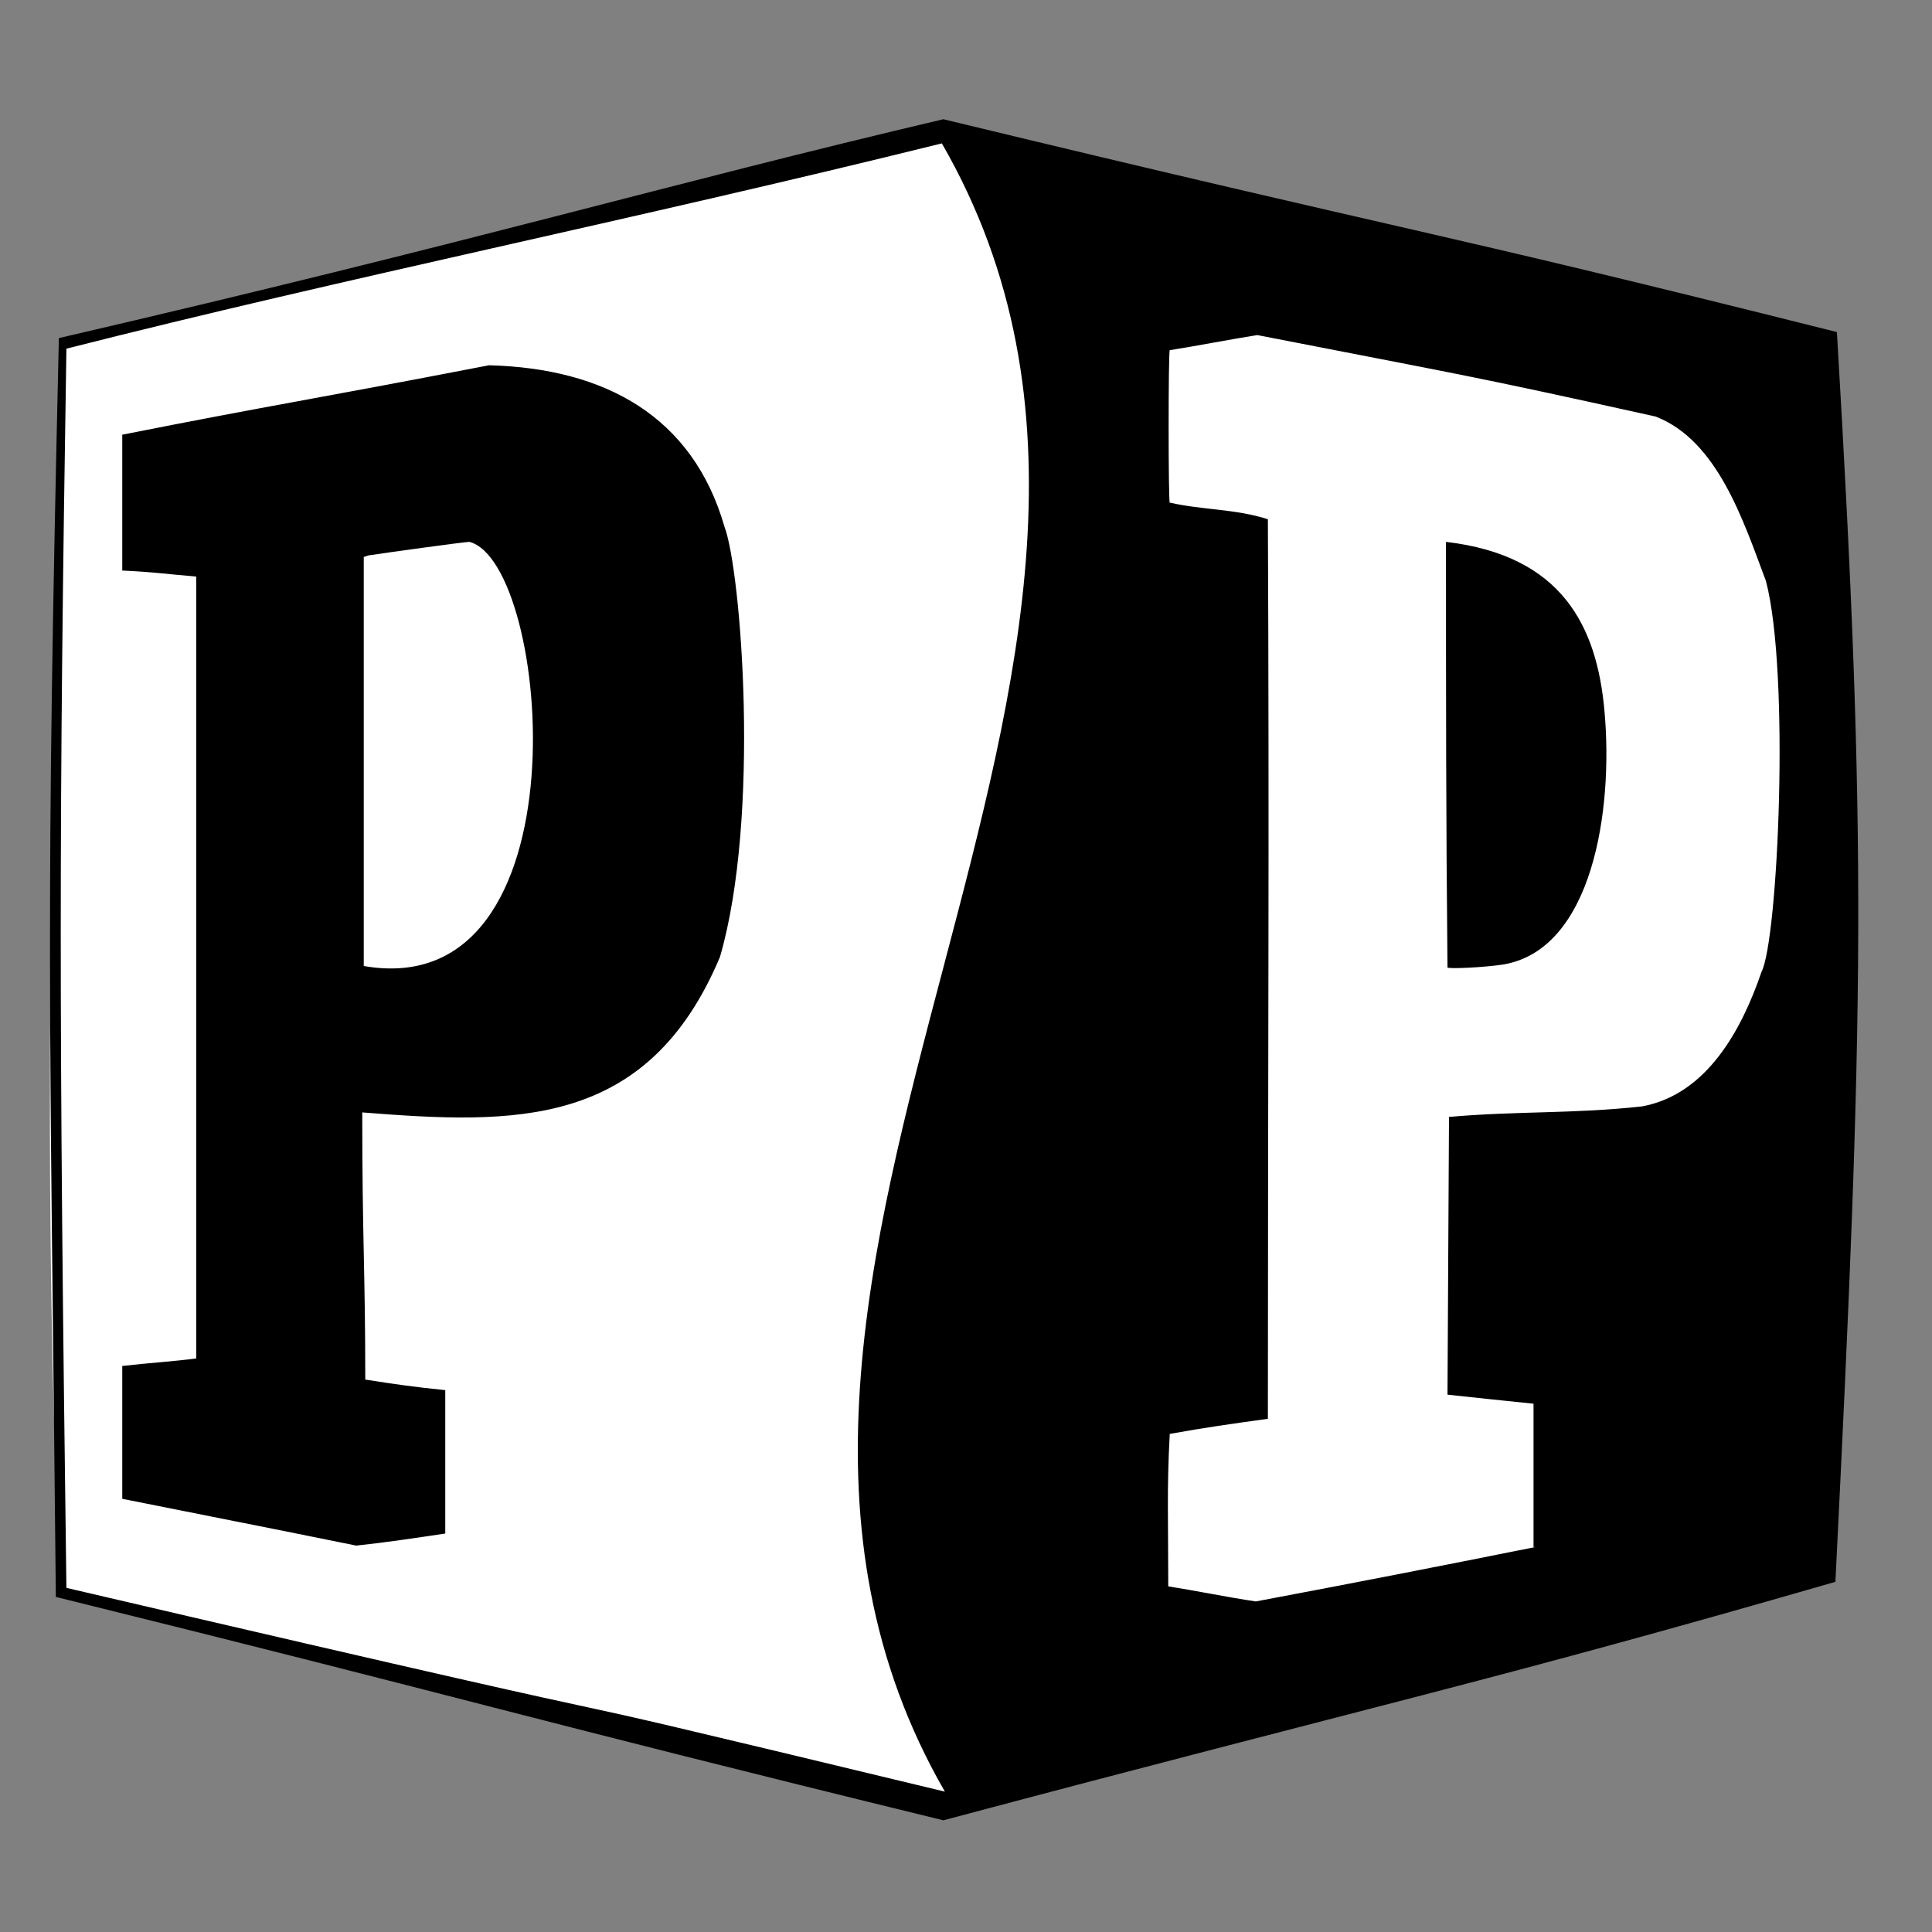 <?xml version="1.0" encoding="UTF-8"?><svg xmlns="http://www.w3.org/2000/svg" width="128mm" height="128mm" viewBox="0 0 128 128" version="1.1" id="svg5"><rect x="0" y="0" width="128" height="128" fill="#808080" stroke="none"/><defs id="defs2"/><g id="layer1"><path id="path1222" style="display:inline;fill:#ffffff;stroke-width:2.2;stroke-linejoin:bevel" d="M 62.6,8.5 C 42.9,13.3 25.8,17.6 4.2,22.9 3.5,53.0 2.7,77.3 4.0,105.3 24.8,110.4 38.9,113.5 62.5,120.0 62.5,120.0 121.5,104.8 120.9,103.6 119.7,68.9 120.1,57.3 121.3,23.3 120.7,21.7 62.8,8.6 62.6,8.5 Z"/><path style="display:inline;fill:#000000;fill-opacity:1;stroke-width:0.1" d="m 62.5,7.9 c 32.7,7.9 30.9,7.0 59.2,14.1 2.0,33.8 1.8,44.7 -0.1,82.8 -23.2,6.7 -30.2,8.1 -59.1,15.8 C 34.3,113.7 32.0,112.8 3.7,105.8 3.3,66.0 3.0,61.0 3.9,22.4 31.5,16.0 44.2,12.2 62.5,7.9 Z m -0.1,1.6 C 41.8,14.6 22.9,18.4 4.4,23.1 3.9,54.2 3.9,67.8 4.4,105.2 57.1,117.5 24.4,109.5 62.6,118.7 42.7,84.2 82.3,44.0 62.4,9.5 Z M 8.1,99.4 V 90.5 C 9.8,90.3 11.5,90.2 13.0,90.0 V 64.1 38.2 C 10.7,38.0 10.2,37.9 8.1,37.8 V 28.8 C 18.2,26.8 20.5,26.5 32.4,24.2 c 7.7,0.2 13.5,3.4 15.6,10.7 1.1,2.9 2.4,19.2 -0.3,28.5 -4.8,11.4 -13.6,11.1 -23.7,10.3 0,8.5 0.2,10.4 0.2,17.7 1.9,0.3 3.3,0.5 5.3,0.7 v 9.5 c -2.0,0.3 -4.0,0.6 -5.9,0.8 -5.4,-1.1 -9.5,-1.9 -15.5,-3.1 z M 31.1,35.9 c -0.3,0 -5.4,0.7 -6.7,0.9 l -0.3,0.1 V 64.0 C 39.0,66.6 36.5,37.3 31.1,35.9 Z m 70.5,66.6 v -9.5 c -2.0,-0.2 -3.8,-0.4 -5.7,-0.6 l 0.1,-18.4 c 4.5,-0.4 8.3,-0.2 12.8,-0.7 4.3,-0.8 6.6,-5.1 7.9,-8.9 1.1,-2.1 1.9,-19.8 0.3,-25.9 -1.5,-4.0 -3.2,-9.3 -7.3,-10.9 -12.6,-2.8 -13.1,-2.8 -26.4,-5.4 -1.9,0.3 -3.9,0.7 -5.8,1.0 -0.1,0 -0.1,10.1 0.0,10.1 2.2,0.5 4.3,0.4 6.5,1.1 0.1,21.0 0.0,37.0 0.0,59.6 -2.2,0.3 -4.3,0.6 -6.5,1.0 -0.2,3.6 -0.1,5.7 -0.1,10.1 1.9,0.3 3.8,0.7 5.8,1.0 6.9,-1.3 12.0,-2.3 18.5,-3.6 z M 95.9,64.1 c -0.1,-9.9 -0.1,-17.5 -0.1,-28.2 7.7,0.9 10.0,5.6 10.5,11.2 0.6,6.6 -0.8,15.8 -6.7,16.8 -1.3,0.2 -3.6,0.3 -3.7,0.2 z" id="path2524-3-6-7-36"/></g></svg>